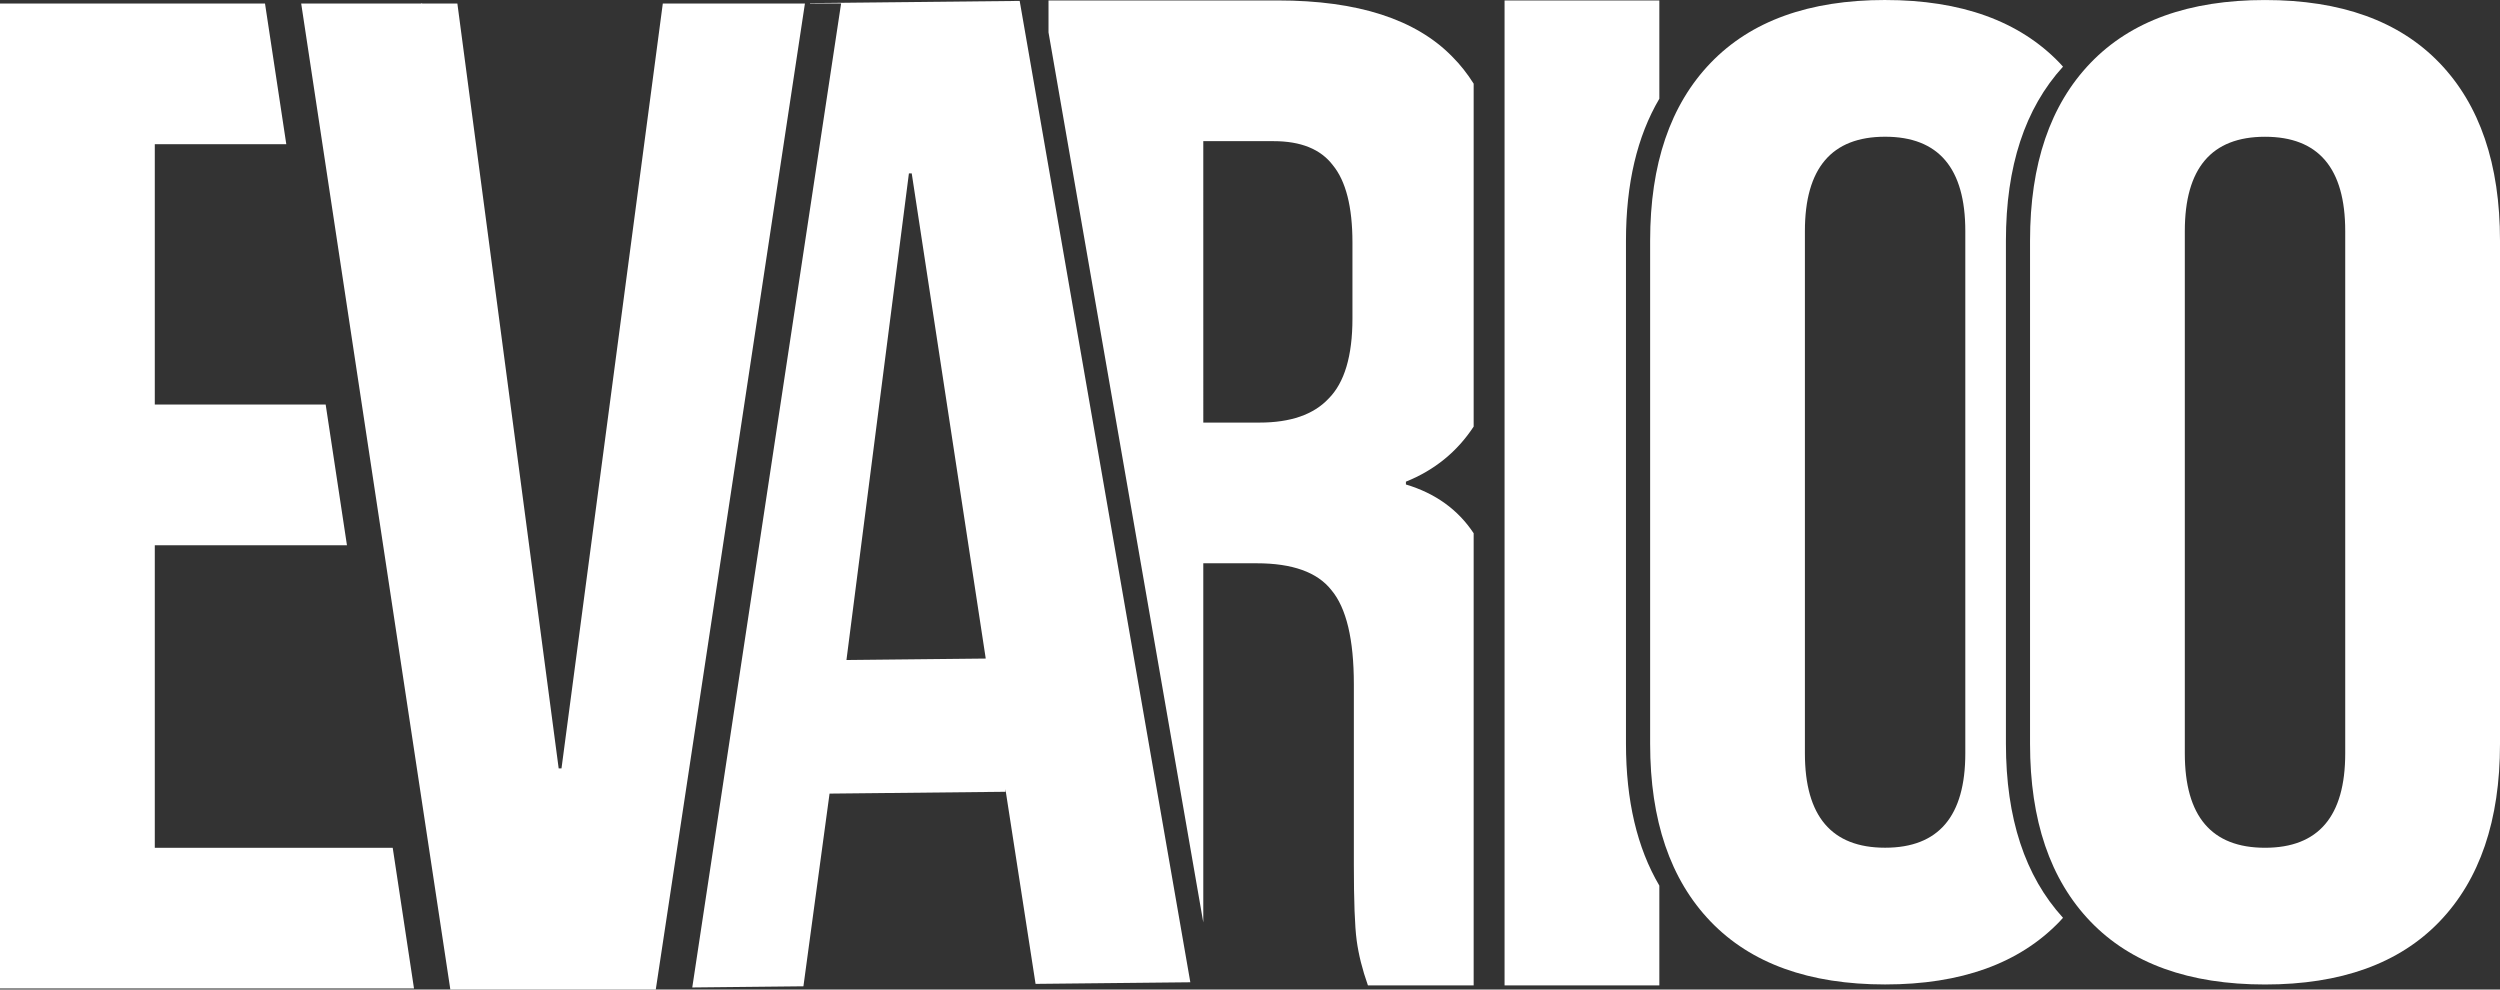 <?xml version="1.0" encoding="UTF-8" standalone="no"?>
<svg
   width="219.378mm"
   height="86.834mm"
   version="1.1"
   viewBox="0 0 219.378 86.834"
   id="svg7"
   xmlns="http://www.w3.org/2000/svg"
   xmlns:svg="http://www.w3.org/2000/svg">
  <rect x="0" y="0" width="219.378" height="86.834" fill="#333333" stroke="none"/>
  <defs
     id="defs7" />
  <g
     transform="translate(40.182,-142.39)"
     fill="#ffffff"
     id="g7">
    <path
       d="m -40.182,142.7 v 86.43 h 36.329 l -1.868,-12.347 h -20.878 v -26.547 h 16.863 l -1.868,-12.347 h -14.995 v -22.843 h 11.54 l -1.868,-12.347 z m 36.96,0 0.082,0.62 V 142.7 Z"
       id="path1" />
    <path
       id="path2"
       d="m 51.826,142.43 v 2.801 l 13.582,78.102 v -31.514 h 4.692 c 3.128,0 5.31,0.782 6.544,2.346 1.317,1.564 1.976,4.321 1.976,8.272 v 15.805 c 0,3.21 0.082,5.433 0.247,6.667 0.165,1.235 0.494,2.552 0.988,3.951 h 9.278 v -39.677 c -1.368,-2.065 -3.343,-3.498 -5.944,-4.279 v -0.247 c 2.518,-1.014 4.496,-2.629 5.944,-4.833 v -30.093 c -0.548,-0.87 -1.168,-1.661 -1.87,-2.363 -3.21,-3.293 -8.314,-4.939 -15.311,-4.939 z m 13.582,12.347 h 6.174 c 2.387,0 4.116,0.7 5.186,2.099 1.152,1.399 1.729,3.663 1.729,6.791 v 6.668 c 0,3.293 -0.7,5.639 -2.099,7.038 -1.317,1.399 -3.334,2.099 -6.05,2.099 h -4.939 z m -13.582,68.044 v 5.262 c 0.028,-9.6e-4 0.055,-0.003 0.085,-0.001 0.048,0.003 0.099,0.009 0.152,0.019 0.2,0.038 0.399,0.078 0.599,0.118 z" />
    <path
       d="m 158.576,228.78 q -10.001,0 -15.311,-5.519 -5.309,-5.519 -5.309,-15.598 v -44.153 q 0,-10.078 5.309,-15.598 5.309,-5.519 15.311,-5.519 10.001,0 15.311,5.519 5.309,5.519 5.309,15.598 v 44.153 q 0,10.078 -5.309,15.598 -5.309,5.519 -15.311,5.519 z m 0,-11.998 q 7.038,0 7.038,-8.279 v -45.833 q 0,-8.279 -7.038,-8.279 -7.038,0 -7.038,8.279 v 45.833 q 0,8.279 7.038,8.279 z"
       aria-label="o"
       id="path3" />
    <path
       d="m -13.752,142.7 13.088,86.524 H 17.363 l 13.088,-86.524 h -12.471 l -8.89,67.118 h -0.247 L -0.047,142.7 Z"
       id="path4" />
    <path
       d="m 49.296,142.47 -18.396,0.191 -0.006,0.036 h 2.732 l -13.061,86.344 9.754,-0.102 2.293,-16.909 15.433,-0.16 -0.003,-0.246 2.648,17.103 13.581,-0.141 z m -9.473,15.134 6.495,42.575 -12.223,0.128 5.481,-42.7 z"
       id="path5" />
    <path
       d="m 91.845,142.43 v 86.43 H 105.427 v -8.756 c -1.951,-3.313 -2.928,-7.461 -2.928,-12.449 v -44.153 c 0,-4.988 0.977,-9.137 2.928,-12.449 v -8.623 z"
       id="path6" />
    <path
       d="m 125.238,142.39 c -6.668,0 -11.771,1.84 -15.31,5.519 -3.54,3.679 -5.309,8.879 -5.309,15.598 v 44.153 c 0,6.719 1.77,11.918 5.309,15.597 3.539,3.679 8.643,5.519 15.31,5.519 6.668,0 11.771,-1.84 15.311,-5.519 0.103,-0.107 0.2,-0.22 0.3,-0.33 -3.336,-3.658 -5.009,-8.744 -5.009,-15.267 v -44.153 c 0,-6.523 1.673,-11.609 5.009,-15.267 -0.1,-0.11 -0.197,-0.223 -0.3,-0.33 -3.539,-3.679 -8.643,-5.519 -15.311,-5.519 z m 0,11.998 c 4.692,0 7.038,2.76 7.038,8.279 v 45.832 c 0,5.519 -2.346,8.279 -7.038,8.279 -4.692,0 -7.038,-2.76 -7.038,-8.279 v -45.832 c 0,-5.519 2.346,-8.279 7.038,-8.279 z"
       id="path7" />
  </g>
</svg>
